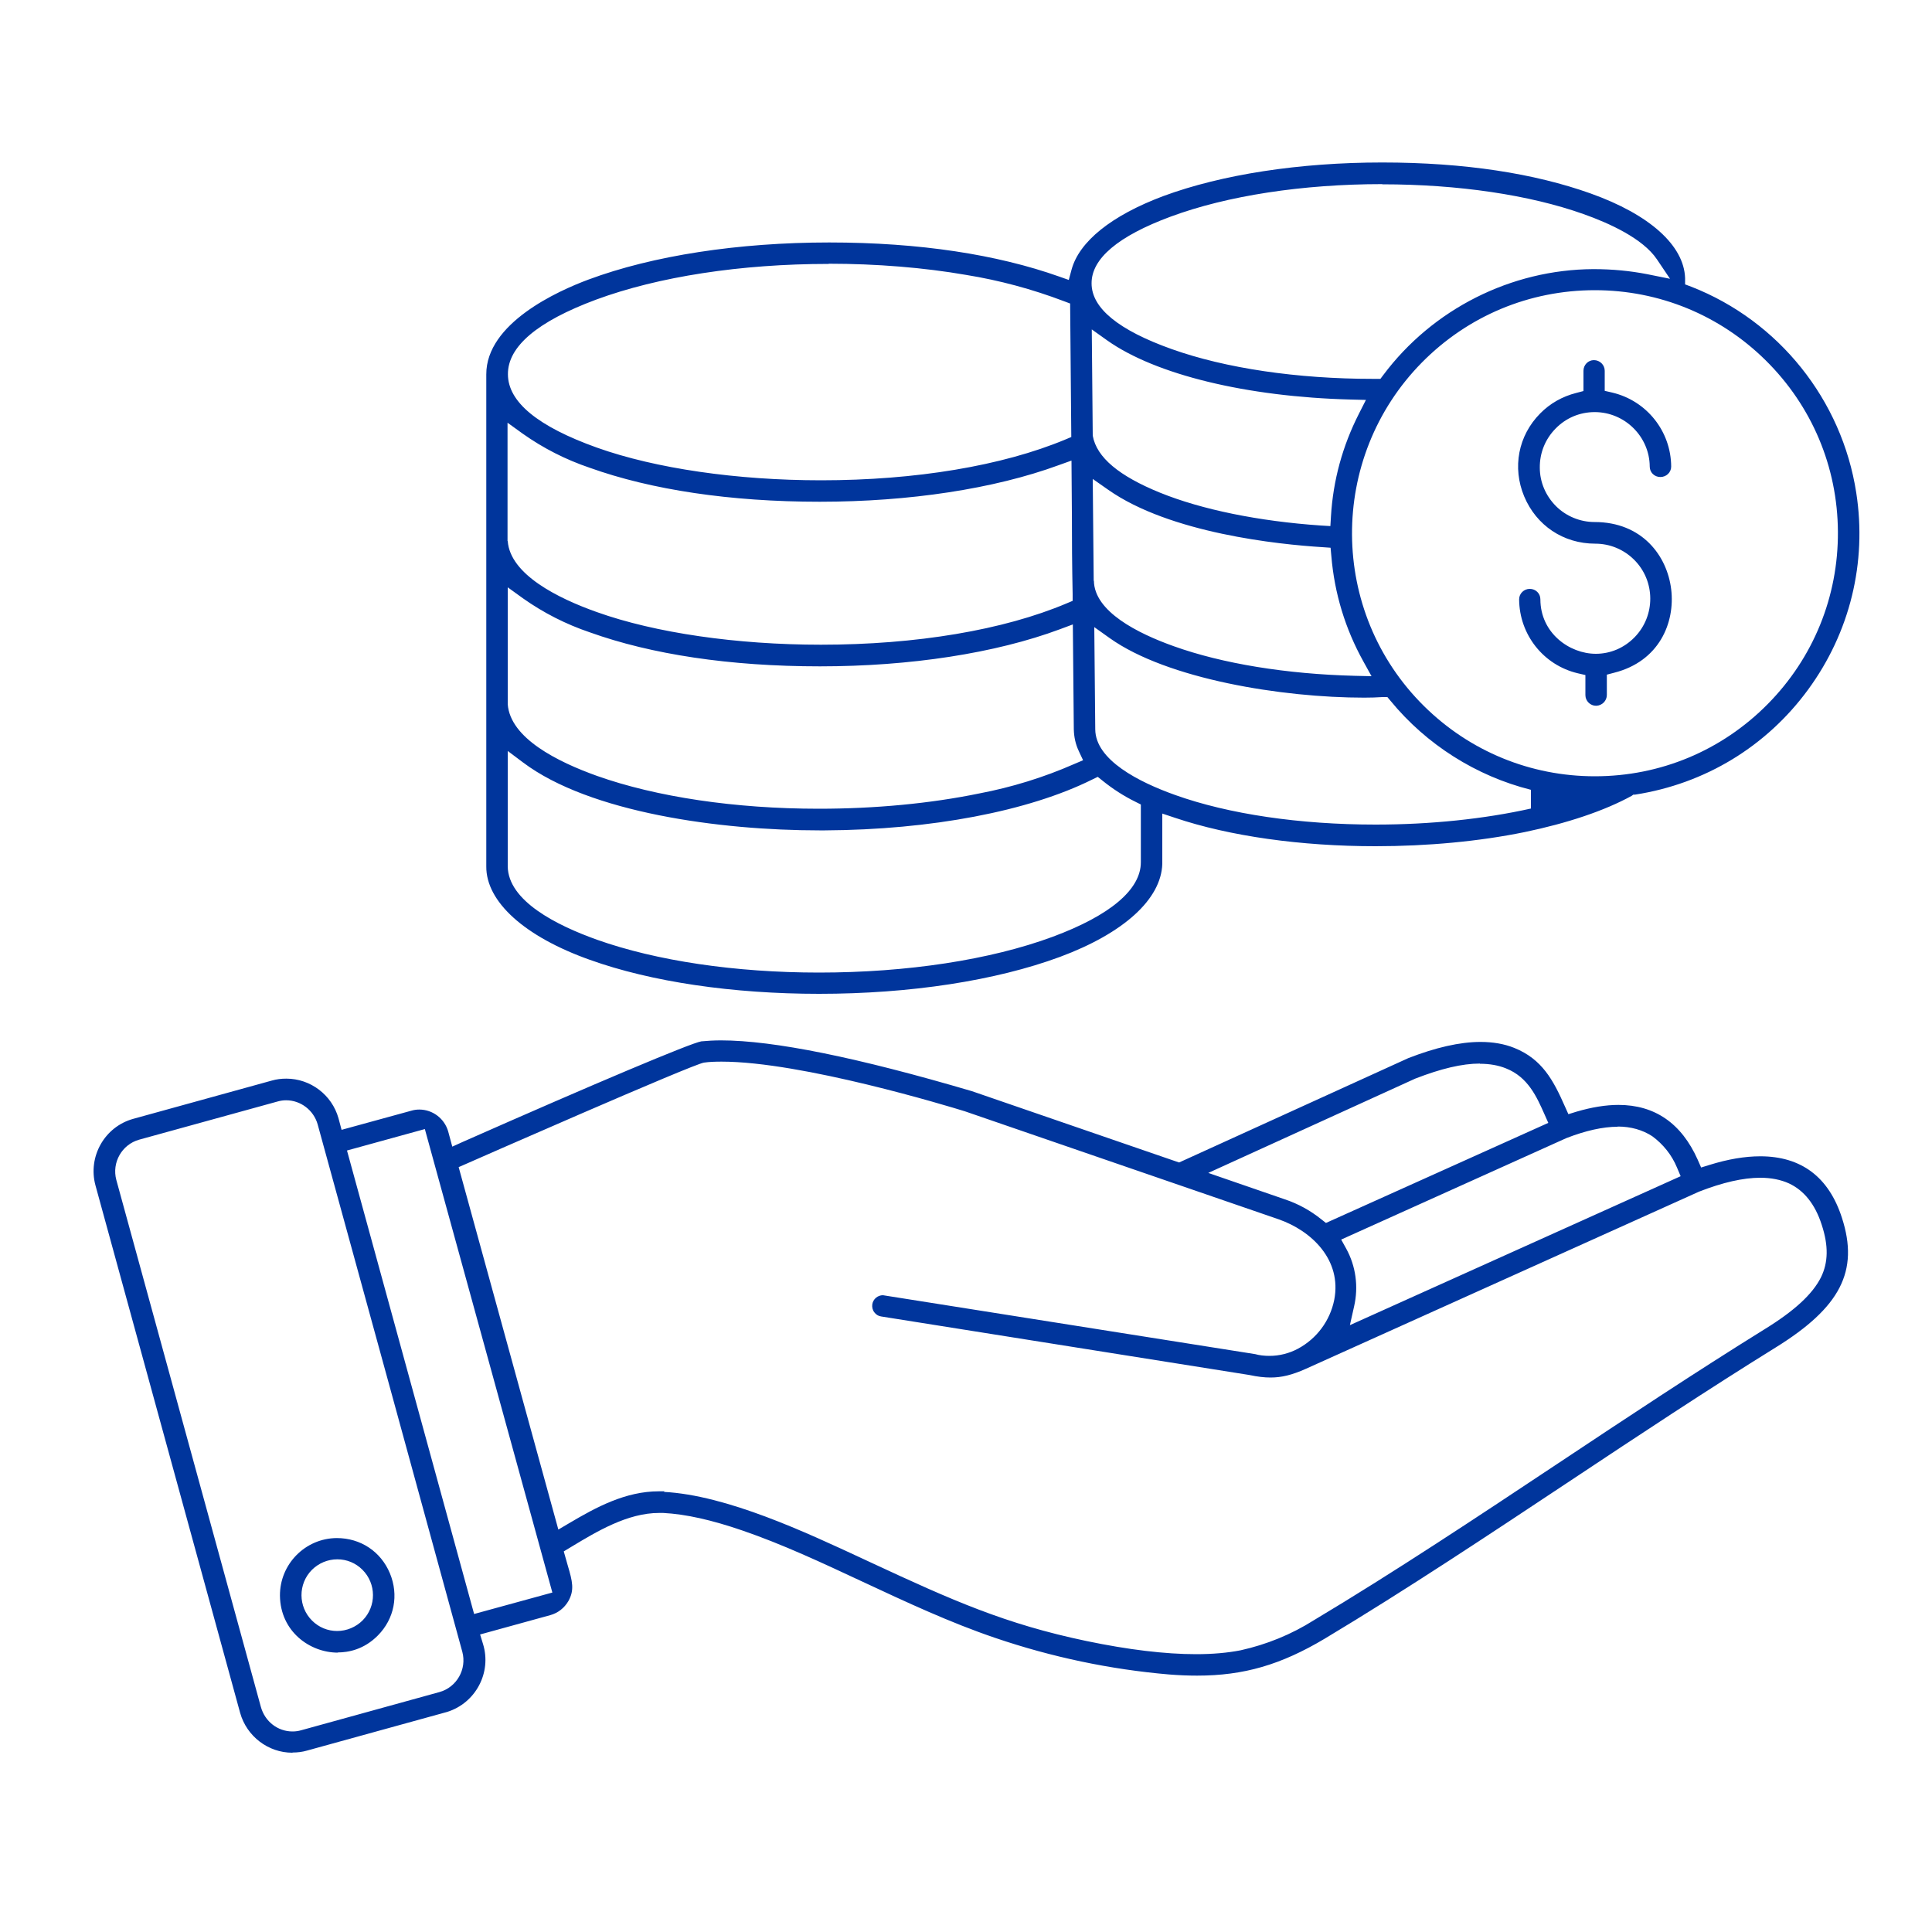 <?xml version="1.0" encoding="UTF-8"?>
<svg id="Layer_2" data-name="Layer 2" xmlns="http://www.w3.org/2000/svg" viewBox="0 0 100 100">
  <defs>
    <style>
      .cls-1 {
        fill: none;
      }

      .cls-2 {
        fill: #00359c;
        fill-rule: evenodd;
      }
    </style>
  </defs>
  <g id="Layer_1-2" data-name="Layer 1">
    <g>
      <rect class="cls-1" width="100" height="100"/>
      <path class="cls-2" d="M15.13,90.72c-1.25,0-2.36-.85-2.7-2.06l-7.49-27.31c-.4-1.48.47-3.03,1.96-3.44l7.17-1.98c.24-.07.49-.1.75-.1,1.25,0,2.36.84,2.7,2.05l.16.6,3.61-.99c.13-.04.27-.06.41-.06.7,0,1.31.47,1.5,1.14l.21.78.53-.24c6.85-3.03,11.81-5.12,12.36-5.21.31-.03.66-.05,1.02-.05,2.72,0,7.09.89,12.99,2.63l10.72,3.69,11.86-5.4c1.41-.55,2.67-.84,3.74-.84.64,0,1.23.1,1.75.31,1.44.58,2.02,1.67,2.62,3.03l.18.4.42-.13c.78-.23,1.51-.35,2.17-.35,1.88,0,3.26.95,4.1,2.83l.18.41.42-.13c.96-.3,1.84-.45,2.64-.45,2.12,0,3.55,1.07,4.23,3.19.89,2.75-.08,4.63-3.44,6.71-3.5,2.17-7.11,4.56-10.6,6.88-4.19,2.78-8.52,5.66-12.72,8.18-2.28,1.36-4.2,1.92-6.62,1.92-.47,0-.95-.02-1.45-.06-3.05-.26-6.08-.9-8.99-1.89-2.36-.8-4.64-1.87-6.85-2.9-2.14-1-4.17-1.95-6.24-2.66-1.6-.55-2.94-.85-4.1-.91-.07,0-.15,0-.22,0-1.63,0-3.22.96-4.5,1.73l-.43.26.21.74c.24.81.35,1.26.03,1.83-.21.36-.54.62-.94.73l-3.63,1,.15.49c.46,1.48-.38,3.06-1.86,3.52l-7.25,2c-.24.07-.49.1-.74.1ZM14.81,56.95c-.15,0-.29.02-.43.06l-7.18,1.98c-.89.25-1.42,1.18-1.18,2.08l7.48,27.27c.21.77.88,1.28,1.64,1.28.15,0,.3-.02.44-.06l7.17-1.98c.89-.25,1.42-1.18,1.18-2.08-2.49-9.11-4.99-18.21-7.49-27.31-.21-.73-.88-1.24-1.63-1.24ZM34.36,77.22c3.26.17,7.35,2.09,10.34,3.48l.43.2c4.15,1.93,6.9,3.16,11.11,4.04,2.16.45,4.07.68,5.67.68.86,0,1.63-.07,2.3-.2,1.35-.3,2.63-.82,3.8-1.56,4.18-2.5,8.5-5.37,12.67-8.14,3.49-2.32,7.11-4.72,10.64-6.91,1.56-.96,2.49-1.82,2.93-2.69.38-.77.4-1.64.04-2.73-.34-1.06-.92-1.78-1.7-2.14-.42-.19-.92-.29-1.48-.29-.88,0-1.94.24-3.17.72l-20.35,9.17c-.72.32-1.25.45-1.83.45-.32,0-.67-.04-1.09-.13l-19.06-3.03c-.15-.02-.27-.1-.36-.22-.09-.12-.12-.27-.1-.41.04-.27.28-.47.55-.47l19.27,3.05c.21.06.47.09.74.09.51,0,1.02-.13,1.47-.37.97-.52,1.66-1.44,1.88-2.53.4-2.06-1.16-3.57-2.88-4.17l-16.24-5.59c-.87-.27-8.44-2.57-12.59-2.57-.33,0-.64.01-.91.05-.54.06-12.2,5.19-12.31,5.24l-.39.17,5.16,18.76.56-.33c1.4-.83,2.92-1.65,4.64-1.65.1,0,.2,0,.3,0ZM17.96,59.55l6.58,23.99,4.05-1.11-6.6-23.99-4.03,1.11ZM83.73,58.32c-.76,0-1.66.2-2.66.59l-11.65,5.25.26.47c.5.91.64,1.97.41,2.98l-.22.98,17.12-7.71-.19-.45c-.27-.65-.71-1.2-1.28-1.62-.51-.33-1.11-.5-1.79-.5ZM76.6,55.05c-.92,0-2.01.26-3.35.78l-10.71,4.88,3.97,1.37c.69.23,1.32.58,1.88,1.03l.24.19,11.51-5.18-.2-.45c-.4-.9-.85-1.92-1.99-2.37-.39-.16-.85-.24-1.35-.24ZM17.49,85.54c-1.46,0-2.98-1.1-3-2.95-.01-1.63,1.31-2.97,2.94-2.98,1.24,0,2.28.7,2.75,1.82.47,1.13.23,2.36-.62,3.22-.72.73-1.53.88-2.08.88ZM17.46,80.71c-.5,0-.97.2-1.32.55-.72.73-.71,1.9.01,2.62.35.35.81.54,1.3.54s.97-.2,1.32-.55c.72-.73.71-1.9-.01-2.62-.35-.35-.81-.54-1.3-.54ZM42.4,51.44c-4.48,0-8.69-.62-11.87-1.76-3.38-1.2-5.38-3.01-5.36-4.84v-25.46c-.01-2.65,3.7-4.32,5.29-4.91,3.33-1.24,7.76-1.92,12.46-1.92s8.7.63,11.89,1.76l.51.18.14-.52c.39-1.47,2.08-2.82,4.75-3.82,3.03-1.12,7.05-1.74,11.33-1.74s7.89.57,10.78,1.6c3.06,1.09,4.84,2.69,4.9,4.38v.33s.32.12.32.12c4.53,1.77,7.8,5.86,8.54,10.67.56,3.61-.33,7.23-2.49,10.18-2.16,2.95-5.34,4.88-8.96,5.44h-.09s-.08.06-.08.06c-1.42.78-3.34,1.42-5.55,1.88-2.35.48-5.02.73-7.71.73-3.87,0-7.56-.52-10.38-1.47l-.66-.22v2.61c-.06,1.82-1.99,3.58-5.3,4.81-3.33,1.23-7.75,1.91-12.47,1.91h0ZM26.28,44.84c.02,1.79,2.52,3.05,4.62,3.8,3.07,1.09,7.15,1.7,11.49,1.7,4.57,0,8.87-.66,12.09-1.85,2.99-1.11,4.57-2.45,4.57-3.86v-2.99l-.28-.14c-.61-.3-1.18-.67-1.7-1.09l-.25-.2-.29.14c-3.3,1.64-8.34,2.6-13.83,2.63h-.29c-5.15,0-11.88-.92-15.33-3.51l-.8-.6v5.98ZM56.69,37.75c.01,1.59,2.26,2.73,4.14,3.4,2.77.99,6.45,1.53,10.37,1.53,2.84,0,5.62-.29,8.04-.83v-.97c-2.83-.71-5.41-2.34-7.27-4.61l-.16-.19h-.25c-.3.02-.62.03-.95.03-4.25,0-10.19-.96-13.17-3.08l-.8-.57.05,5.29ZM26.28,36.45c.13,1.76,2.58,2.98,4.62,3.71,3.07,1.09,7.15,1.7,11.48,1.7,2.91,0,5.77-.27,8.3-.79,1.68-.32,3.34-.83,4.91-1.52l.47-.2-.22-.47c-.17-.36-.25-.73-.26-1.13l-.05-5.43-.67.25c-3.33,1.24-7.75,1.92-12.42,1.92s-8.73-.62-11.91-1.76c-1.24-.42-2.4-1.01-3.46-1.76l-.79-.57v6.05ZM82.55,15.02c-3.39,0-6.57,1.33-8.95,3.74-4.87,4.94-4.82,12.92.11,17.79,2.37,2.34,5.51,3.63,8.84,3.63h0c3.39,0,6.57-1.33,8.95-3.74,2.36-2.39,3.65-5.56,3.63-8.92-.02-3.36-1.35-6.51-3.74-8.87-2.37-2.34-5.51-3.63-8.84-3.63ZM56.62,30.06c.02,1.59,2.26,2.72,4.14,3.39,2.51.9,5.83,1.44,9.36,1.53l.87.02-.42-.76c-.94-1.69-1.5-3.53-1.66-5.46l-.04-.43-.43-.03c-2.26-.14-7.88-.72-11.08-2.97l-.8-.56.05,5.27ZM26.28,28.01c.13,1.72,2.58,2.95,4.61,3.67,3.02,1.08,7.25,1.69,11.6,1.69,4.94,0,9.46-.76,12.72-2.14l.31-.13v-.34c-.03-1.42-.04-2.84-.04-4.26l-.02-2.66-.67.24c-3.33,1.22-7.72,1.89-12.36,1.89s-8.73-.62-11.91-1.76c-1.24-.42-2.4-1.01-3.46-1.76l-.79-.57v6.12ZM56.56,22.55c.2,1.13,1.37,2.09,3.48,2.95,2.17.88,5.12,1.48,8.32,1.7l.5.03.03-.5c.11-1.87.6-3.65,1.45-5.32l.36-.71-.79-.02c-5.39-.14-10.1-1.29-12.6-3.06l-.8-.57.05,5.49ZM42.89,13.66c-4.55,0-8.82.66-12.04,1.85-3.04,1.13-4.57,2.43-4.56,3.86,0,1.44,1.56,2.71,4.61,3.8,3.03,1.08,7.25,1.69,11.6,1.69,4.89,0,9.38-.75,12.64-2.11l.31-.13-.06-6.91-.32-.12c-1.63-.62-3.33-1.08-5.06-1.36-2.18-.38-4.65-.58-7.12-.58ZM71.55,9.53c-4.14,0-8.03.6-10.95,1.68-2.73,1.01-4.11,2.18-4.1,3.46,0,1.28,1.4,2.42,4.15,3.4,2.78.99,6.48,1.54,10.42,1.54h.38s.15-.2.15-.2c2.55-3.41,6.61-5.46,10.87-5.48h0c1,0,1.9.09,2.78.26l1.19.24-.68-1.01c-.73-1.08-2.47-1.87-3.8-2.34-2.78-.99-6.48-1.54-10.41-1.54ZM82.61,36.53c-.3,0-.55-.25-.55-.55v-1.04s-.39-.09-.39-.09c-1.78-.42-3.03-2-3.04-3.83,0-.3.25-.54.55-.54.31,0,.55.24.55.54,0,1.74,1.5,2.82,2.87,2.82.75,0,1.46-.3,2-.85,1.1-1.12,1.09-2.93-.03-4.03-.54-.53-1.25-.82-2-.82-1.65,0-3.05-.94-3.68-2.45-.62-1.49-.31-3.14.83-4.29.51-.52,1.15-.88,1.86-1.06l.38-.1v-1.05c0-.3.24-.55.54-.55.31,0,.56.25.56.55v1.04s.39.09.39.09c1.78.42,3.04,2,3.05,3.83,0,.3-.25.54-.56.54-.31,0-.55-.24-.55-.54-.01-1.55-1.29-2.82-2.85-2.82-.78,0-1.5.31-2.03.86-.53.54-.82,1.26-.81,2.02,0,.75.31,1.46.84,1.99.52.52,1.25.82,1.99.82h0c2.47,0,3.76,1.75,3.97,3.48.21,1.73-.62,3.73-2.95,4.32l-.38.1v1.05c0,.3-.24.55-.55.56h0Z"/>
    </g>
  </g>
</svg>